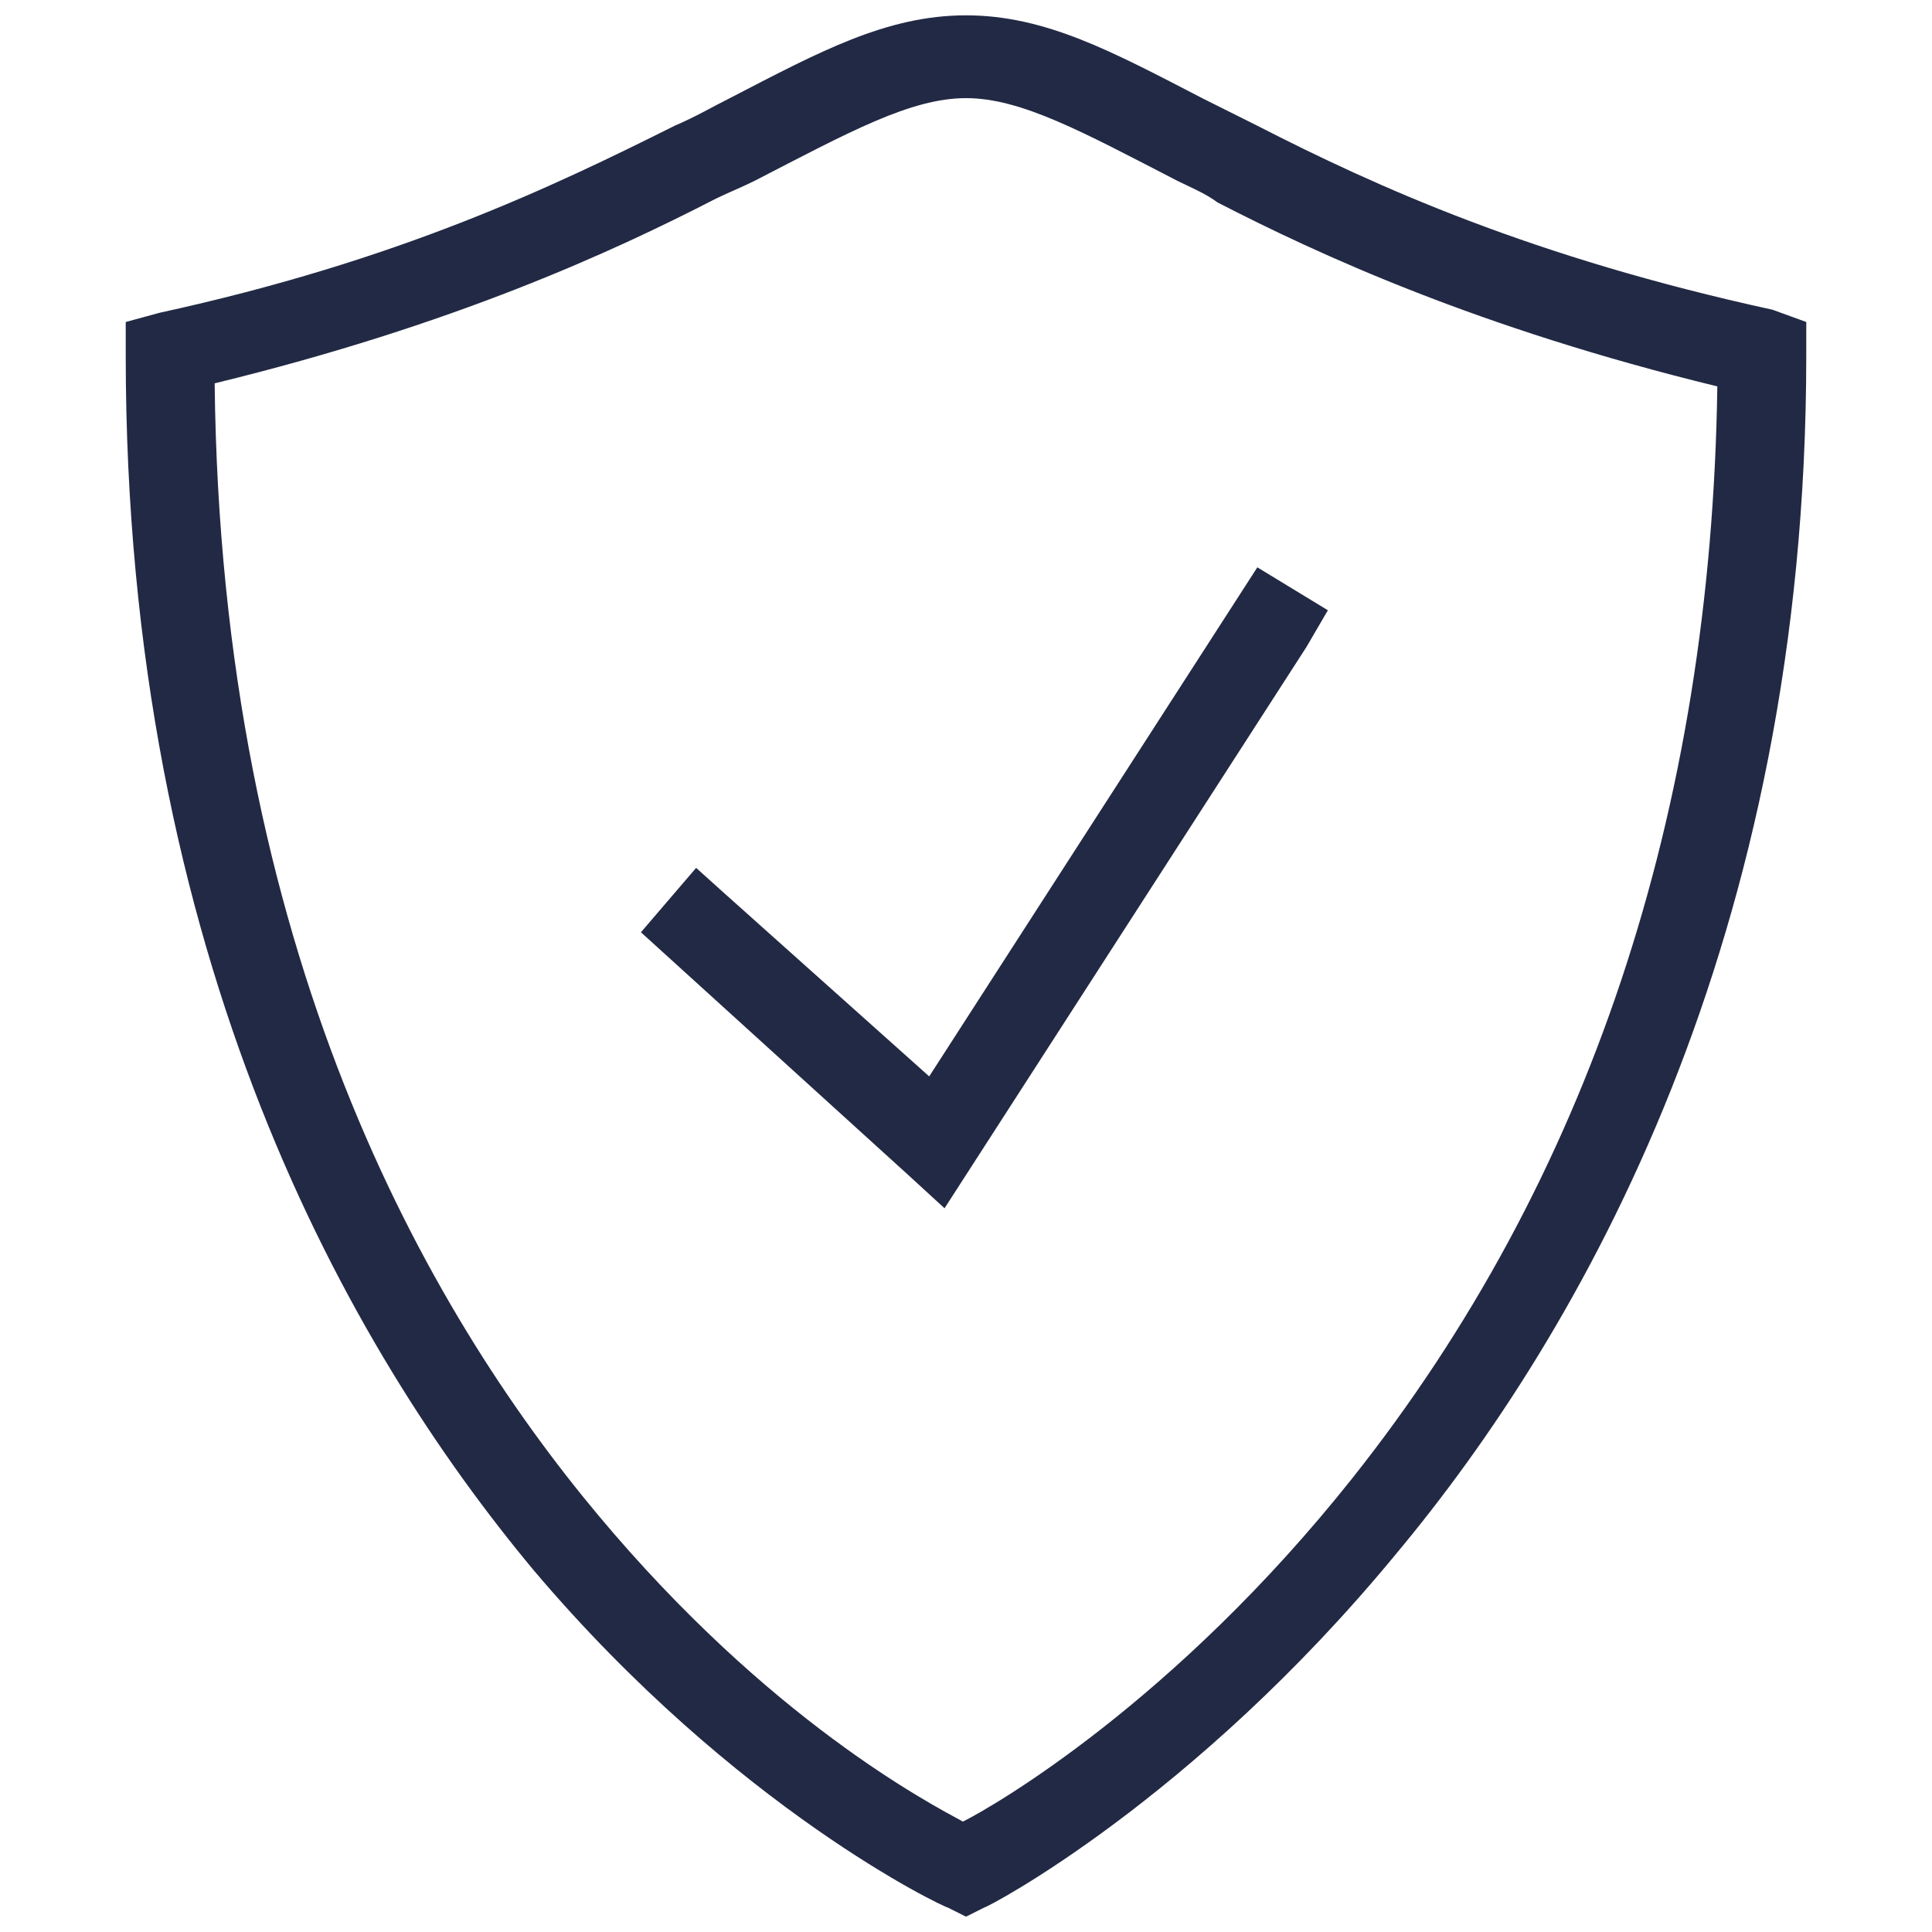 <?xml version="1.0" encoding="utf-8"?>
<!-- Generator: Adobe Illustrator 22.1.0, SVG Export Plug-In . SVG Version: 6.00 Build 0)  -->
<svg version="1.1" id="Layer_1" xmlns="http://www.w3.org/2000/svg" xmlns:xlink="http://www.w3.org/1999/xlink" x="0px" y="0px"
	 viewBox="0 0 63 63" style="enable-background:new 0 0 63 63;" xml:space="preserve">
<style type="text/css">
	.st0{fill:#222944;}
</style>
<g>
	<polygon class="st0" points="30.8,39.4 42.6,21.1 43.3,19.9 41,18.5 30.3,35.1 23.7,29.2 22.7,28.3 20.9,30.4 29.6,38.3 	"/>
	<path class="st0" d="M57.8,10.1C50,8.4,44.9,6.1,41,4.1c-0.6-0.3-1.2-0.6-1.8-0.9c-2.9-1.5-5.1-2.7-7.7-2.7c-2.6,0-4.8,1.2-7.7,2.7
		c-0.6,0.3-1.1,0.6-1.8,0.9c-4,2-9,4.4-16.8,6.1l-1.1,0.3v1.1c0,19.7,7.3,32.4,13.3,39.6c6.6,7.8,13.4,11,13.5,11l0.6,0.3l0.6-0.3
		c0.1,0,6.8-3.5,13.4-11.5c6.1-7.3,13.4-20.1,13.4-39.1v-1.1L57.8,10.1z M24.6,5.9c3.1-1.6,5.1-2.7,6.9-2.7s3.8,1.1,6.9,2.7
		c0.4,0.2,0.9,0.4,1.3,0.7c3.3,1.7,8.5,4.1,16.3,6c-0.2,13.9-4.2,25.9-11.9,35.6c-5.8,7.3-11.7,10.7-12.7,11.2
		c-1.1-0.6-6.3-3.3-11.9-10C13.9,42.7,7.2,31,7,12.5c7.8-1.9,13-4.3,16.3-6C23.7,6.3,24.2,6.1,24.6,5.9z"/>
</g>
</svg>

